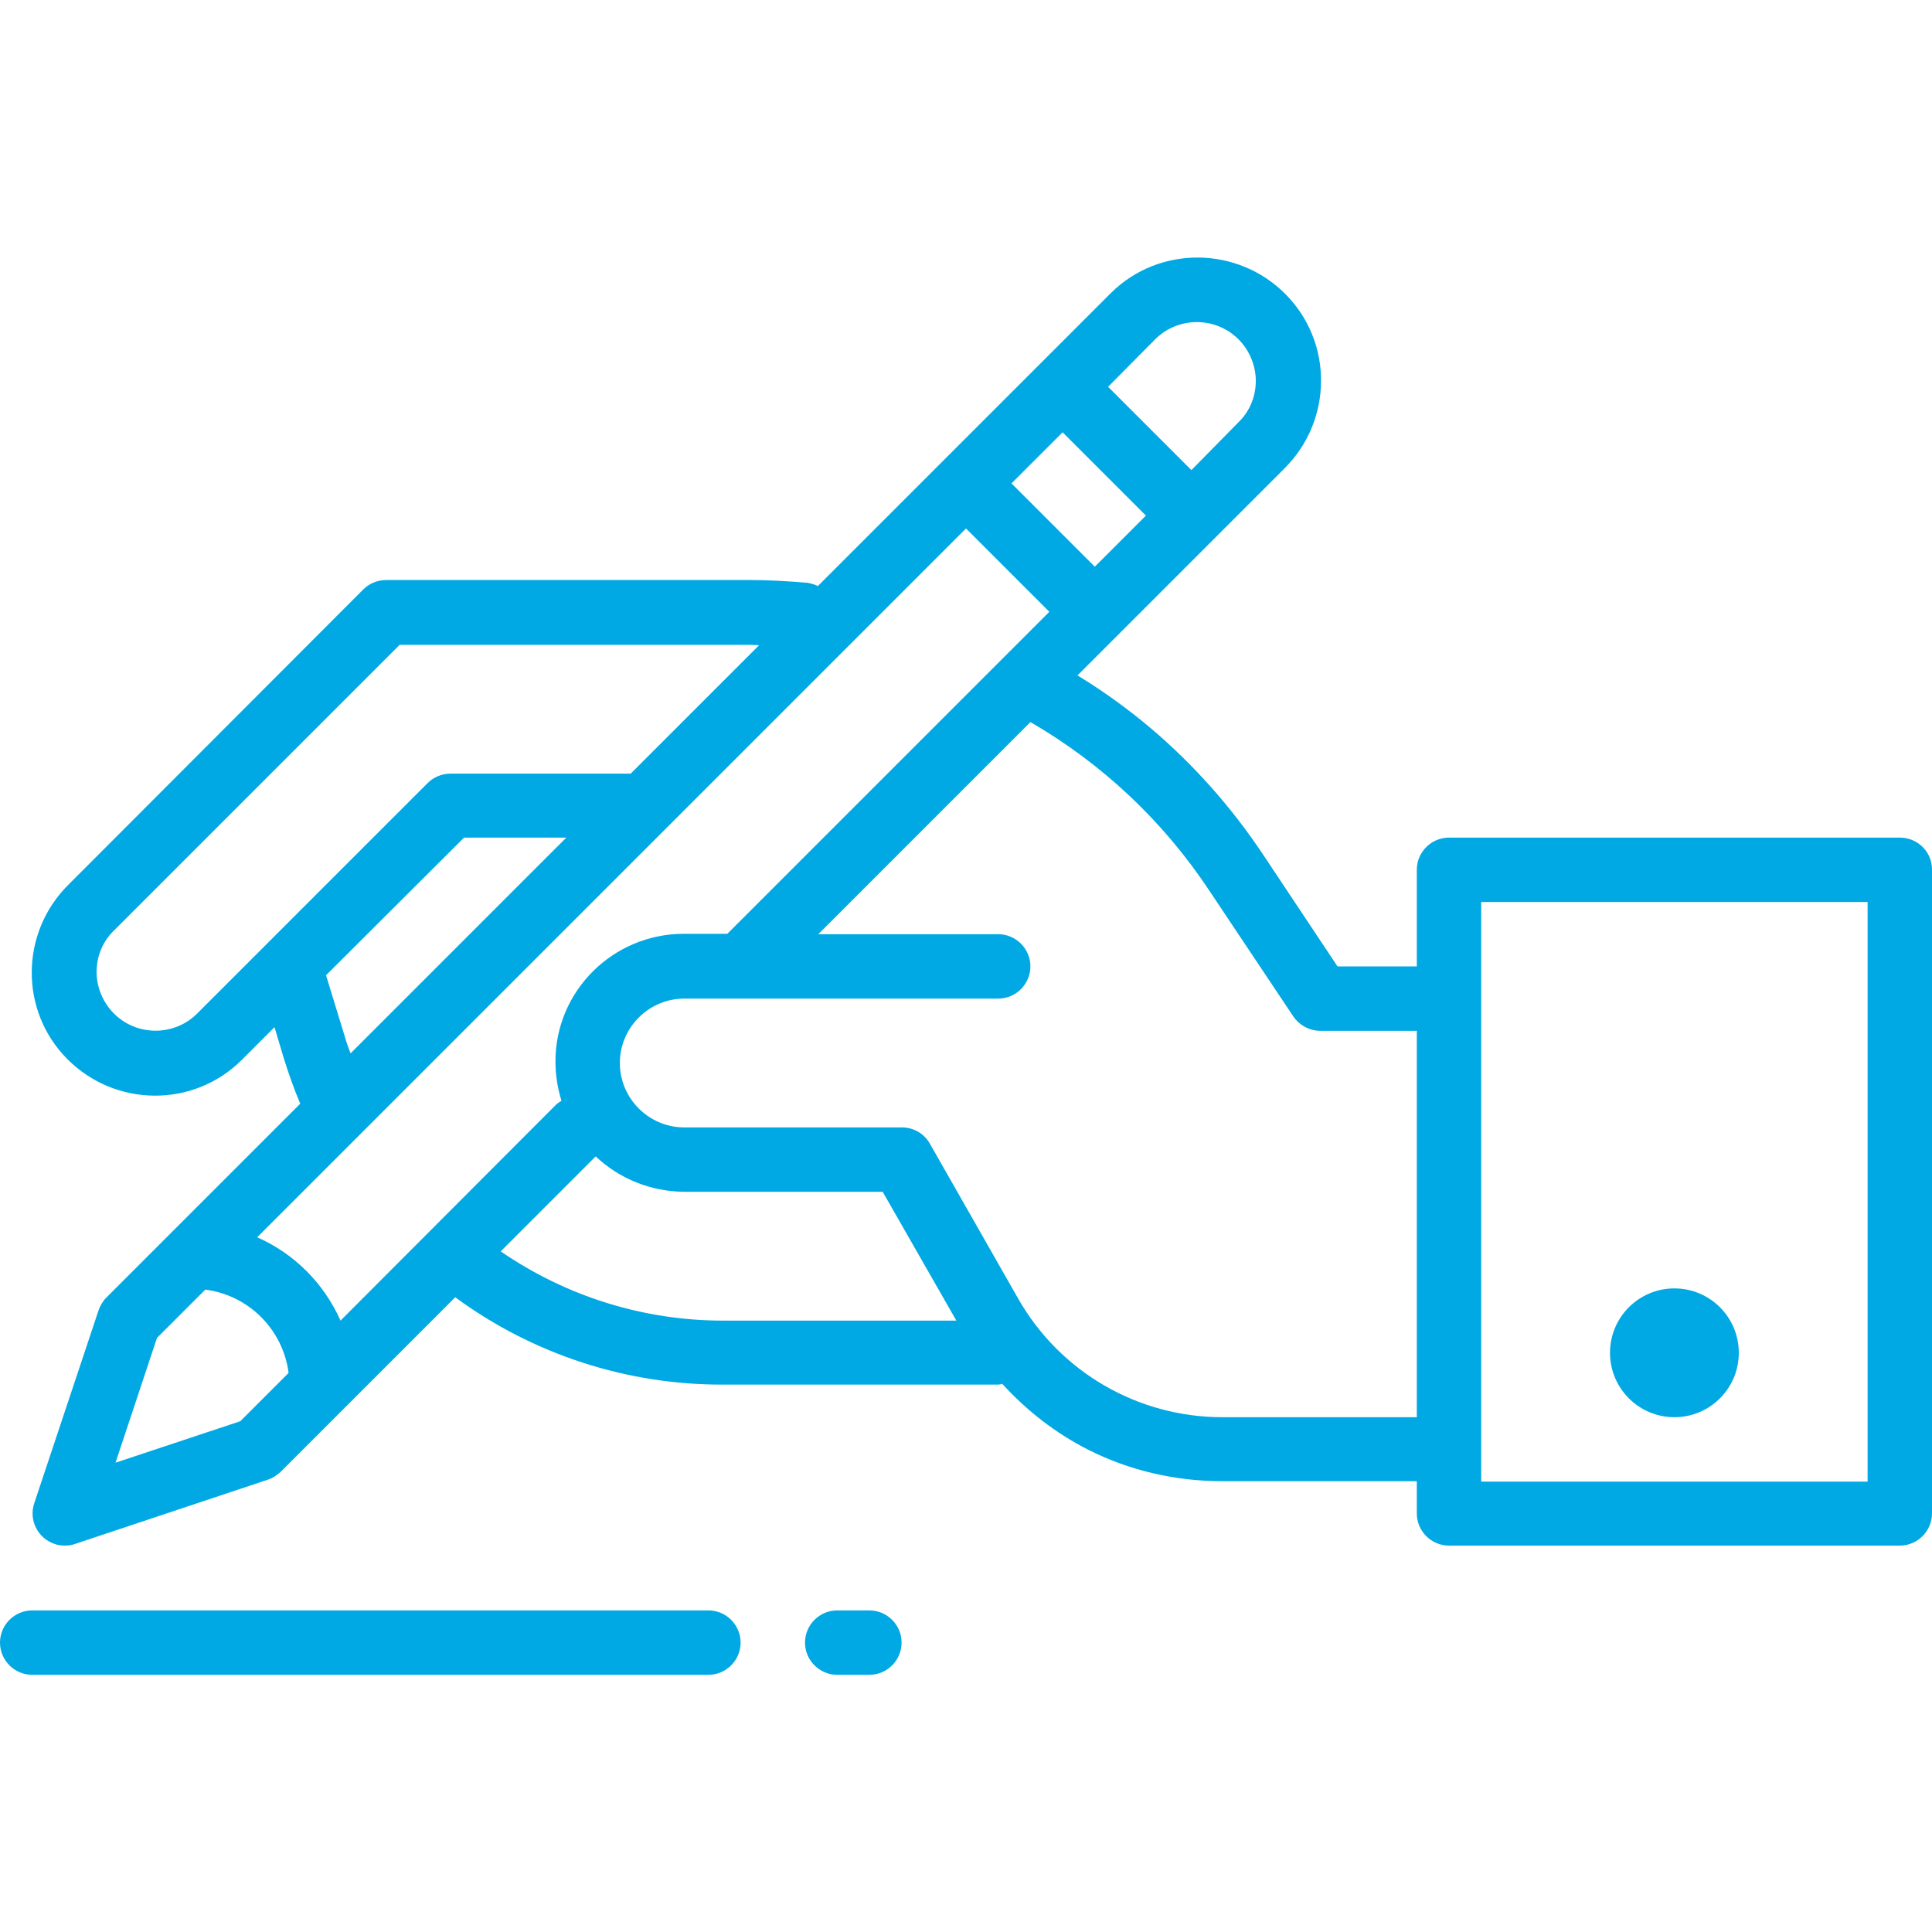 <?xml version="1.0" encoding="utf-8"?>
<!-- Generator: Adobe Illustrator 26.0.1, SVG Export Plug-In . SVG Version: 6.00 Build 0)  -->
<svg version="1.1" id="Capa_1" xmlns="http://www.w3.org/2000/svg" xmlns:xlink="http://www.w3.org/1999/xlink" x="0px" y="0px"
	 viewBox="0 0 480 480" style="enable-background:new 0 0 480 480;" xml:space="preserve">
<style type="text/css">
	.st0{fill:#00A9E3;}
</style>
<g>
	<g>
		<path class="st0" d="M472,208.1H360c-4.4,0-8,3.6-8,8v24h-19.7l-18.5-27.8c-7.8-11.7-17.1-22.2-27.8-31.3
			c-5.8-4.9-11.9-9.3-18.3-13.2l51.4-51.4c12-11.9,12.2-31.3,0.3-43.3S288,60.9,276,72.8c-0.1,0.1-0.2,0.2-0.3,0.3l-17.4,17.4
			l-24,24l-31.1,31.1c-0.8-0.4-1.6-0.6-2.5-0.8c-4.8-0.4-9.7-0.7-14.5-0.7H96c-2.1,0-4.2,0.8-5.7,2.3L17,219.8
			c-12,11.9-12.2,31.3-0.3,43.3c11.9,12,31.3,12.2,43.3,0.3c0.1-0.1,0.2-0.2,0.3-0.3l7.9-7.9l2.3,7.7c1.2,3.8,2.5,7.6,4.1,11.3
			l-32.2,32.2l-16,16c-0.9,0.9-1.5,2-1.9,3.1l-16,48c-1.4,4.2,0.9,8.7,5.1,10.1c0.8,0.3,1.7,0.4,2.5,0.4c0.9,0,1.7-0.1,2.5-0.4
			l48-16c1.2-0.4,2.2-1.1,3.1-1.9l16-16l27.4-27.4c19.3,14.2,42.7,21.8,66.6,21.7H248c0.3,0,0.7-0.1,1-0.2
			c6.1,6.7,13.3,12.3,21.4,16.4c10.3,5.2,21.7,7.8,33.3,7.8H352v8c0,4.4,3.6,8,8,8h112c4.4,0,8-3.6,8-8v-160
			C480,211.6,476.4,208.1,472,208.1z M287,84.3c5.7-5.7,15-5.7,20.7,0c2.7,2.7,4.3,6.5,4.3,10.3c0,3.9-1.5,7.6-4.3,10.3L296,116.8
			l-20.7-20.7L287,84.3z M264,107.4l20.7,20.7L272,140.8l-20.7-20.7L264,107.4z M49,251.8c-5.7,5.7-15,5.7-20.7,0
			c-2.7-2.7-4.3-6.5-4.3-10.3c0-3.9,1.5-7.6,4.3-10.3l71-71h87c0.8,0,1.5,0.1,2.3,0.1l-31.9,31.9H112c-2.1,0-4.2,0.8-5.7,2.3
			L49,251.8z M140.7,208.1l-53.6,53.6c-0.4-1.1-0.9-2.3-1.2-3.4L81,242.3l34.3-34.2L140.7,208.1L140.7,208.1z M59.7,353.1l-31,10.3
			l10.3-31l12-12c10.8,1.4,19.3,9.9,20.7,20.7L59.7,353.1z M84.6,328.1c-4.1-9.2-11.4-16.6-20.7-20.7l101.7-101.7l74.4-74.4
			l20.7,20.7l-80,80h-10.8c-17.6,0-31.9,14.2-31.9,31.7c0,3.3,0.5,6.6,1.5,9.8c-0.4,0.2-0.8,0.5-1.2,0.8L84.6,328.1z M179.6,328.1
			c-19.7,0-38.9-6-55.2-17.2l23.6-23.6c5.9,5.6,13.7,8.7,21.9,8.8h49.4l18.3,32H179.6z M352,352.1h-48.3c-21,0-40.3-11.2-50.7-29.4
			l-22-38.6c-1.4-2.5-4.1-4-6.9-4h-54.1c-8.8,0-16-7.2-16-16s7.2-16,16-16H248c4.4,0,8-3.6,8-8s-3.6-8-8-8h-44.7l52.7-52.7
			c17.8,10.3,33,24.6,44.4,41.8l20.9,31.3c1.5,2.2,4,3.6,6.7,3.6h24V352.1z M464,368.1h-96v-144h96V368.1z"/>
	</g>
</g>
<g>
	<g>
		<circle class="st0" cx="416" cy="336.1" r="16"/>
	</g>
</g>
<g>
	<g>
		<path class="st0" d="M176,400.1H8c-4.4,0-8,3.6-8,8s3.6,8,8,8h168c4.4,0,8-3.6,8-8S180.4,400.1,176,400.1z"/>
	</g>
</g>
<g>
	<g>
		<path class="st0" d="M216,400.1h-8c-4.4,0-8,3.6-8,8s3.6,8,8,8h8c4.4,0,8-3.6,8-8S220.4,400.1,216,400.1z"/>
	</g>
</g>
</svg>
